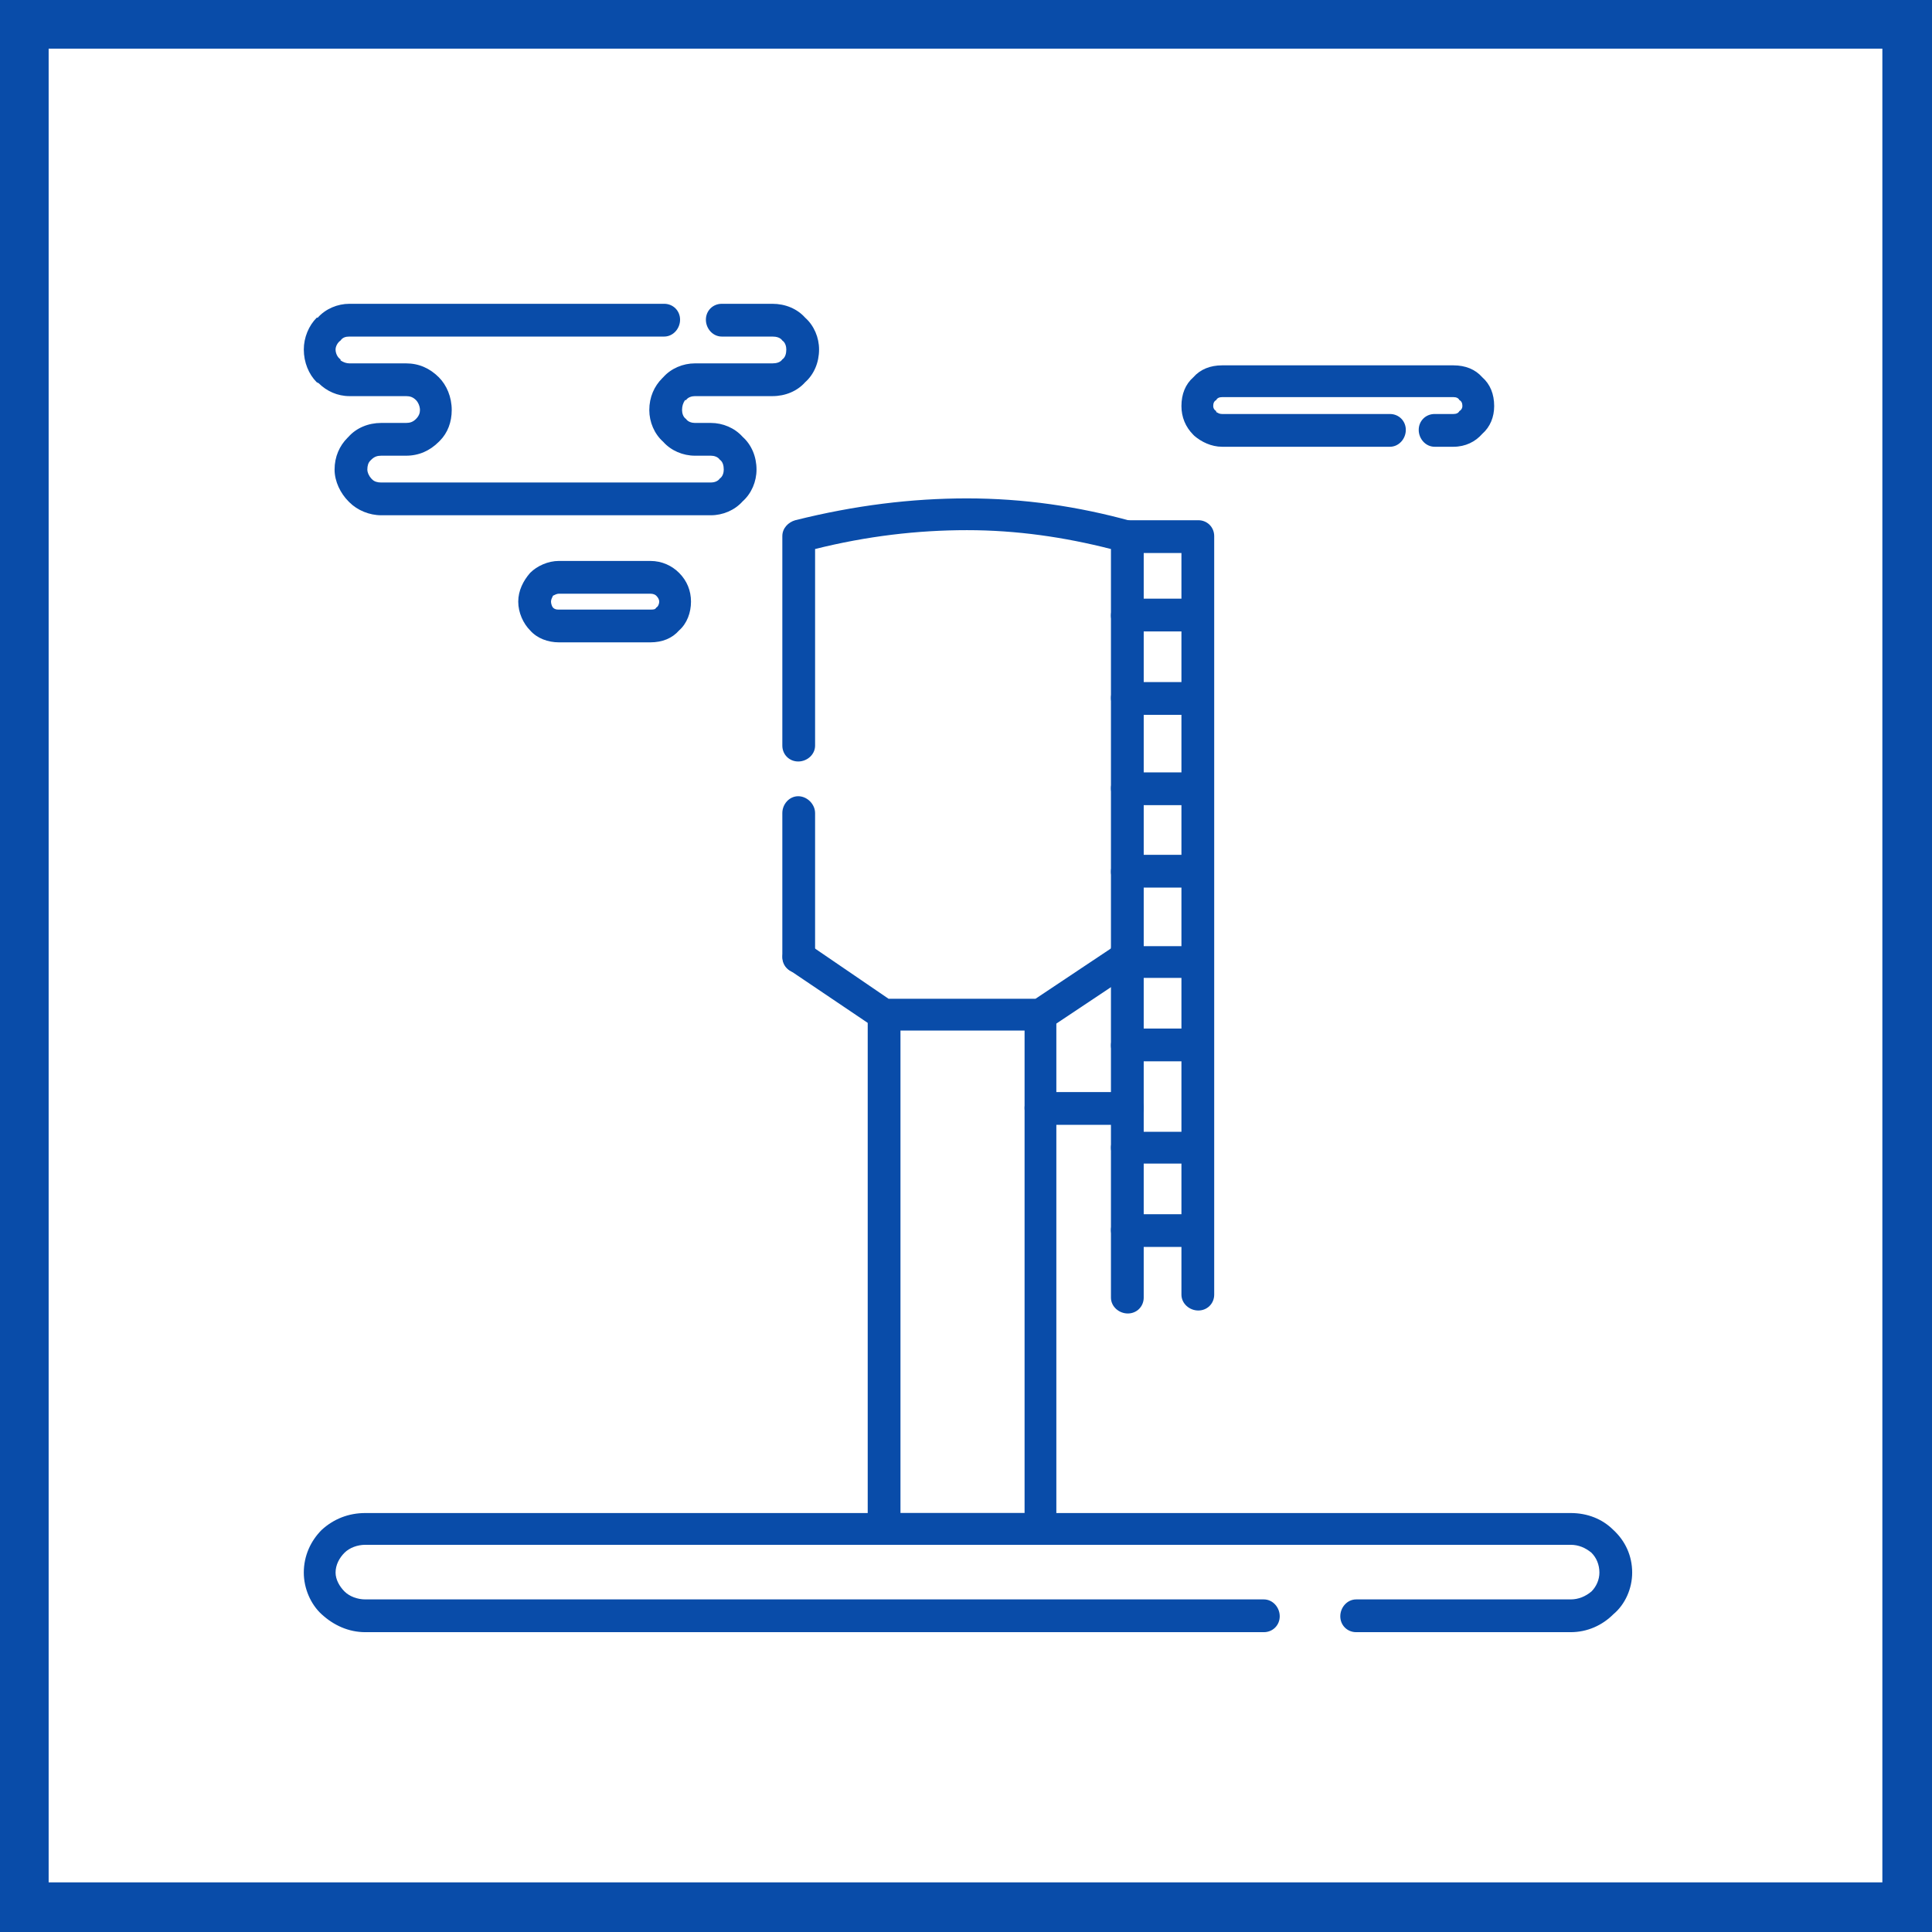 <?xml version="1.0" encoding="UTF-8"?>
<!DOCTYPE svg PUBLIC "-//W3C//DTD SVG 1.0//EN" "http://www.w3.org/TR/2001/REC-SVG-20010904/DTD/svg10.dtd">
<!-- Creator: CorelDRAW 2020 (64-Bit) -->
<svg xmlns="http://www.w3.org/2000/svg" xml:space="preserve" width="800px" height="800px" version="1.0" style="shape-rendering:geometricPrecision; text-rendering:geometricPrecision; image-rendering:optimizeQuality; fill-rule:evenodd; clip-rule:evenodd"
viewBox="0 0 19.46 19.46"
 xmlns:xlink="http://www.w3.org/1999/xlink"
 xmlns:xodm="http://www.corel.com/coreldraw/odm/2003">
 <defs>
  <style type="text/css">
   <![CDATA[
    .fil0 {fill:#094CA9}
    .fil1 {fill:white}
   ]]>
  </style>
 </defs>
 <g id="Слой_x0020_1">
  <g id="_2156830253312">
   <g>
    <rect class="fil0" width="19.46" height="19.46"/>
    <rect class="fil1" x="0.49" y="0.49" width="18.47" height="18.47"/>
   </g>
   <g>
    <path class="fil0" d="M13.66 16.44c-0.09,0 -0.16,-0.07 -0.16,-0.16 0,-0.09 0.07,-0.17 0.16,-0.17l2.16 0c0.08,0 0.15,-0.03 0.21,-0.08 0.05,-0.05 0.08,-0.12 0.08,-0.19 0,-0.08 -0.03,-0.15 -0.08,-0.2 -0.06,-0.05 -0.13,-0.08 -0.21,-0.08l-12.14 0c-0.08,0 -0.16,0.03 -0.21,0.08 -0.05,0.05 -0.09,0.12 -0.09,0.2 0,0.07 0.04,0.14 0.09,0.19 0.05,0.05 0.13,0.08 0.21,0.08l9.05 0c0.09,0 0.16,0.08 0.16,0.17 0,0.09 -0.07,0.16 -0.16,0.16l-9.05 0c-0.17,0 -0.32,-0.07 -0.44,-0.18 -0.11,-0.1 -0.18,-0.26 -0.18,-0.42 0,-0.17 0.07,-0.32 0.18,-0.43 0.12,-0.11 0.27,-0.17 0.44,-0.17l12.14 0c0.17,0 0.32,0.06 0.43,0.17 0.12,0.11 0.19,0.26 0.19,0.43 0,0.16 -0.07,0.32 -0.19,0.42 -0.11,0.11 -0.26,0.18 -0.43,0.18l-2.16 0z"/>
    <path class="fil0" d="M10.32 10.22c0,-0.09 0.07,-0.16 0.16,-0.16 0.09,0 0.16,0.07 0.16,0.16l0 5.18c0,0.09 -0.07,0.16 -0.16,0.16l-1.58 0c-0.09,0 -0.16,-0.07 -0.16,-0.16l0 -5.18c0,-0.09 0.07,-0.16 0.16,-0.16 0.09,0 0.17,0.07 0.17,0.16l0 5.02 1.25 0 0 -5.02z"/>
    <path class="fil0" d="M8.21 9.64c0,0.09 -0.08,0.16 -0.17,0.16 -0.09,0 -0.16,-0.07 -0.16,-0.16l0 -1.45c0,-0.09 0.07,-0.17 0.16,-0.17 0.09,0 0.17,0.08 0.17,0.17l0 1.45zm0 -2.13l0 0 0 -1.98c0.52,-0.13 1.03,-0.19 1.53,-0.19 0.5,0 0.98,0.07 1.45,0.19l0 4.11c0,0.09 0.08,0.16 0.17,0.16 0.09,0 0.16,-0.07 0.16,-0.16l0 -4.24c0,-0.07 -0.05,-0.13 -0.12,-0.15 -0.54,-0.15 -1.09,-0.23 -1.66,-0.23 -0.56,0 -1.13,0.07 -1.73,0.22 -0.07,0.02 -0.13,0.08 -0.13,0.16l0 2.11c0,0.09 0.07,0.16 0.16,0.16 0.09,0 0.17,-0.07 0.17,-0.16z"/>
    <path class="fil0" d="M7.95 9.77c-0.07,-0.05 -0.09,-0.15 -0.04,-0.22 0.05,-0.08 0.15,-0.1 0.22,-0.05l0.82 0.56 1.48 0 0.84 -0.56c0.07,-0.05 0.17,-0.03 0.22,0.05 0.05,0.07 0.03,0.17 -0.04,0.22l-0.87 0.58c-0.03,0.02 -0.06,0.03 -0.1,0.03l-1.58 0c-0.03,0 -0.06,-0.01 -0.09,-0.03l-0.86 -0.58z"/>
    <path class="fil0" d="M11.36 5.57c-0.09,0 -0.17,-0.07 -0.17,-0.17 0,-0.09 0.08,-0.16 0.17,-0.16l0.71 0c0.09,0 0.16,0.07 0.16,0.16l0 7.64c0,0.09 -0.07,0.16 -0.16,0.16 -0.09,0 -0.17,-0.07 -0.17,-0.16l0 -7.47 -0.54 0z"/>
    <path class="fil0" d="M11.19 9.57c0,-0.09 0.08,-0.17 0.17,-0.17 0.09,0 0.16,0.08 0.16,0.17l0 3.5c0,0.09 -0.07,0.16 -0.16,0.16 -0.09,0 -0.17,-0.07 -0.17,-0.16l0 -3.5z"/>
    <path class="fil0" d="M11.36 11c0.09,0 0.16,0.07 0.16,0.16 0,0.09 -0.07,0.17 -0.16,0.17l-0.88 0c-0.09,0 -0.16,-0.08 -0.16,-0.17 0,-0.09 0.07,-0.16 0.16,-0.16l0.88 0z"/>
    <path class="fil0" d="M11.36 6.36c-0.09,0 -0.17,-0.07 -0.17,-0.16 0,-0.09 0.08,-0.17 0.17,-0.17l0.6 0c0.09,0 0.16,0.08 0.16,0.17 0,0.09 -0.07,0.16 -0.16,0.16l-0.6 0z"/>
    <path class="fil0" d="M11.36 7.2c-0.09,0 -0.17,-0.08 -0.17,-0.17 0,-0.09 0.08,-0.16 0.17,-0.16l0.6 0c0.09,0 0.16,0.07 0.16,0.16 0,0.09 -0.07,0.17 -0.16,0.17l-0.6 0z"/>
    <path class="fil0" d="M11.36 8.11c-0.09,0 -0.17,-0.08 -0.17,-0.17 0,-0.09 0.08,-0.16 0.17,-0.16l0.6 0c0.09,0 0.16,0.07 0.16,0.16 0,0.09 -0.07,0.17 -0.16,0.17l-0.6 0z"/>
    <path class="fil0" d="M11.36 8.94c-0.09,0 -0.17,-0.07 -0.17,-0.16 0,-0.09 0.08,-0.17 0.17,-0.17l0.6 0c0.09,0 0.16,0.08 0.16,0.17 0,0.09 -0.07,0.16 -0.16,0.16l-0.6 0z"/>
    <path class="fil0" d="M11.36 9.85c-0.09,0 -0.17,-0.07 -0.17,-0.16 0,-0.09 0.08,-0.16 0.17,-0.16l0.6 0c0.09,0 0.16,0.07 0.16,0.16 0,0.09 -0.07,0.16 -0.16,0.16l-0.6 0z"/>
    <path class="fil0" d="M11.36 10.69c-0.09,0 -0.17,-0.07 -0.17,-0.16 0,-0.09 0.08,-0.17 0.17,-0.17l0.6 0c0.09,0 0.16,0.08 0.16,0.17 0,0.09 -0.07,0.16 -0.16,0.16l-0.6 0z"/>
    <path class="fil0" d="M11.36 11.72c-0.09,0 -0.17,-0.07 -0.17,-0.16 0,-0.09 0.08,-0.16 0.17,-0.16l0.6 0c0.09,0 0.16,0.07 0.16,0.16 0,0.09 -0.07,0.16 -0.16,0.16l-0.6 0z"/>
    <path class="fil0" d="M11.36 12.56c-0.09,0 -0.17,-0.08 -0.17,-0.17 0,-0.09 0.08,-0.16 0.17,-0.16l0.6 0c0.09,0 0.16,0.07 0.16,0.16 0,0.09 -0.07,0.17 -0.16,0.17l-0.6 0z"/>
    <path class="fil0" d="M4.09 4.59l-0.25 0c-0.04,0 -0.07,0.01 -0.1,0.04l-0.01 0.01c-0.02,0.02 -0.03,0.05 -0.03,0.09 0,0.03 0.02,0.07 0.04,0.09l0.01 0.01c0.02,0.02 0.05,0.03 0.09,0.03l3.32 0c0.03,0 0.07,-0.01 0.09,-0.04l0 0c0.03,-0.02 0.04,-0.06 0.04,-0.09 0,-0.04 -0.01,-0.08 -0.04,-0.1 -0.02,-0.03 -0.06,-0.04 -0.09,-0.04l-0.16 0c-0.12,0 -0.24,-0.05 -0.32,-0.14 -0.09,-0.08 -0.14,-0.2 -0.14,-0.32 0,-0.13 0.05,-0.24 0.13,-0.32l0.01 -0.01c0.08,-0.09 0.2,-0.14 0.32,-0.14l0.78 0c0.04,0 0.08,-0.01 0.1,-0.04 0.03,-0.02 0.04,-0.06 0.04,-0.1 0,-0.03 -0.01,-0.07 -0.04,-0.09l0 0c-0.02,-0.03 -0.06,-0.04 -0.1,-0.04l-0.51 0c-0.09,0 -0.16,-0.08 -0.16,-0.17 0,-0.09 0.07,-0.16 0.16,-0.16l0.51 0c0.13,0 0.25,0.05 0.33,0.14l0 0c0.09,0.08 0.14,0.2 0.14,0.32 0,0.13 -0.05,0.25 -0.14,0.33 -0.08,0.09 -0.2,0.14 -0.33,0.14l-0.78 0c-0.03,0 -0.07,0.01 -0.09,0.04l-0.01 0c-0.02,0.03 -0.03,0.06 -0.03,0.1 0,0.03 0.01,0.07 0.04,0.09l0 0c0.02,0.03 0.06,0.04 0.09,0.04l0.16 0c0.12,0 0.24,0.05 0.32,0.14l0 0c0.09,0.08 0.14,0.2 0.14,0.33 0,0.12 -0.05,0.24 -0.14,0.32l0 0c-0.08,0.09 -0.2,0.14 -0.32,0.14l-3.32 0c-0.12,0 -0.24,-0.05 -0.32,-0.13l-0.01 -0.01c-0.08,-0.08 -0.14,-0.2 -0.14,-0.32 0,-0.13 0.05,-0.24 0.13,-0.32l0.01 -0.01c0.08,-0.09 0.2,-0.14 0.33,-0.14l0.25 0c0.04,0 0.07,-0.01 0.1,-0.04l0 0c0.03,-0.03 0.04,-0.06 0.04,-0.09 0,-0.04 -0.02,-0.08 -0.04,-0.1 -0.03,-0.03 -0.06,-0.04 -0.1,-0.04l-0.57 0c-0.12,0 -0.23,-0.05 -0.31,-0.13l-0.02 -0.01c-0.08,-0.08 -0.13,-0.2 -0.13,-0.33 0,-0.12 0.05,-0.24 0.13,-0.32l0.01 0c0.08,-0.09 0.2,-0.14 0.32,-0.14l3.17 0c0.09,0 0.16,0.07 0.16,0.16 0,0.09 -0.07,0.17 -0.16,0.17l-3.17 0c-0.04,0 -0.07,0.01 -0.09,0.04 -0.03,0.02 -0.05,0.06 -0.05,0.09 0,0.04 0.02,0.08 0.05,0.1l0 0.01c0.03,0.02 0.06,0.03 0.09,0.03l0.57 0c0.13,0 0.24,0.05 0.33,0.14l0 0c0.08,0.08 0.13,0.2 0.13,0.33 0,0.12 -0.04,0.23 -0.12,0.31l-0.01 0.01c-0.09,0.09 -0.2,0.14 -0.33,0.14z"/>
    <path class="fil0" d="M14.45 4.5c-0.09,0 -0.16,-0.08 -0.16,-0.17 0,-0.09 0.07,-0.16 0.16,-0.16l0.19 0c0.03,0 0.05,-0.01 0.06,-0.03l0 0c0.02,-0.01 0.03,-0.03 0.03,-0.05 0,-0.03 -0.01,-0.05 -0.03,-0.06l0 0c-0.01,-0.02 -0.03,-0.03 -0.06,-0.03l-2.33 0c-0.03,0 -0.05,0.01 -0.06,0.03l0 0c-0.02,0.01 -0.03,0.03 -0.03,0.06 0,0.02 0.01,0.04 0.03,0.05l0 0.01c0.02,0.01 0.03,0.02 0.06,0.02l1.69 0c0.09,0 0.16,0.07 0.16,0.16 0,0.09 -0.07,0.17 -0.16,0.17l-1.69 0c-0.11,0 -0.21,-0.05 -0.28,-0.11l-0.01 -0.01c-0.08,-0.08 -0.12,-0.18 -0.12,-0.29 0,-0.12 0.04,-0.22 0.12,-0.29l0 0c0.07,-0.08 0.17,-0.12 0.29,-0.12l2.33 0c0.12,0 0.22,0.04 0.29,0.12l0 0c0.08,0.07 0.12,0.17 0.12,0.29 0,0.11 -0.04,0.21 -0.12,0.28l0 0c-0.07,0.08 -0.17,0.13 -0.29,0.13l-0.19 0z"/>
    <path class="fil0" d="M6.55 5.98l-0.92 0c-0.02,0 -0.04,0.01 -0.06,0.02 -0.01,0.02 -0.02,0.04 -0.02,0.06 0,0.02 0.01,0.05 0.02,0.06 0.02,0.02 0.04,0.02 0.06,0.02l0.92 0c0.03,0 0.05,0 0.06,-0.02 0.02,-0.01 0.03,-0.04 0.03,-0.06 0,-0.02 -0.01,-0.04 -0.03,-0.06 -0.01,-0.01 -0.03,-0.02 -0.06,-0.02zm-0.92 -0.33l0 0 0.92 0c0.12,0 0.22,0.05 0.29,0.12 0.08,0.08 0.12,0.18 0.12,0.29 0,0.11 -0.04,0.22 -0.12,0.29 -0.07,0.08 -0.17,0.12 -0.29,0.12l-0.92 0c-0.11,0 -0.22,-0.04 -0.29,-0.12 -0.07,-0.07 -0.12,-0.18 -0.12,-0.29 0,-0.11 0.05,-0.21 0.12,-0.29 0.07,-0.07 0.18,-0.12 0.29,-0.12z"/>
   </g>
  </g>
 </g>
</svg>
